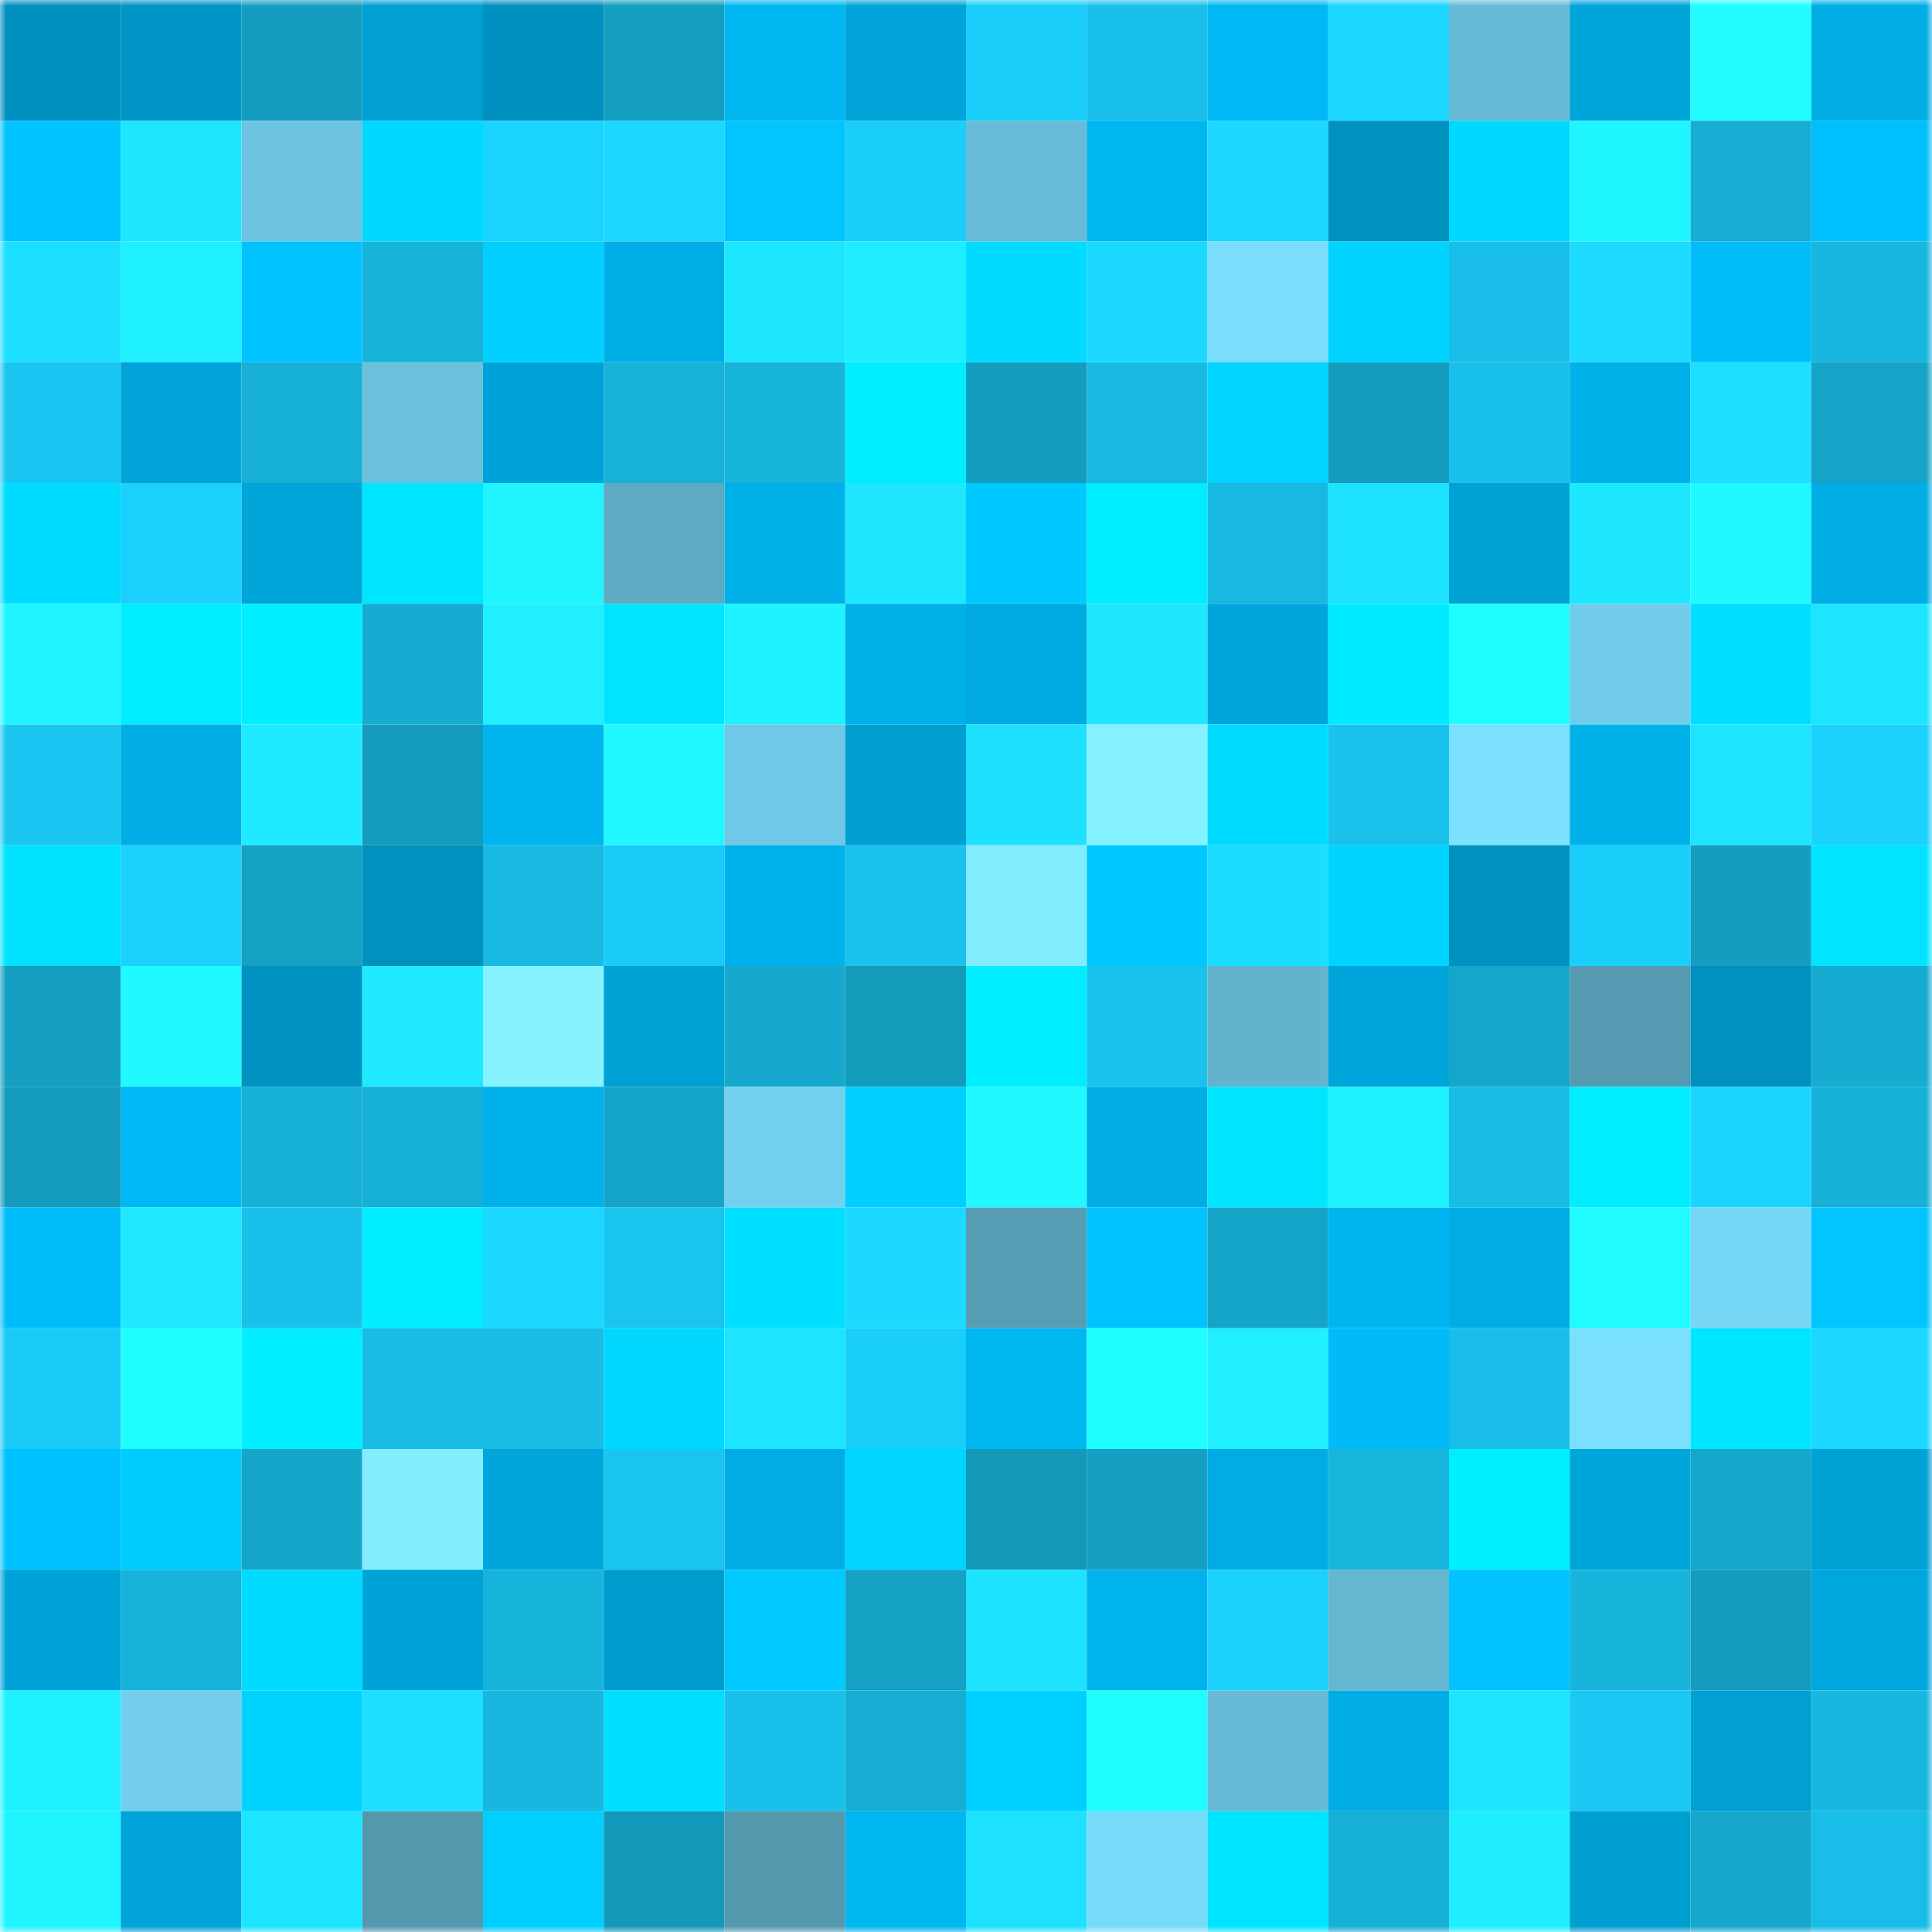 <svg viewBox="0 0 160 160" fill="none" role="img" xmlns="http://www.w3.org/2000/svg" width="240" height="240" name="ens%2Cbenjieming.eth"><mask id="797235235" mask-type="alpha" maskUnits="userSpaceOnUse" x="0" y="0" width="160" height="160"><rect width="160" height="160" fill="#FFFFFF"></rect></mask><g mask="url(#797235235)"><rect x="0" y="0" width="10" height="10" fill="#0090bf"></rect><rect x="10" y="0" width="10" height="10" fill="#0095c4"></rect><rect x="20" y="0" width="10" height="10" fill="#149dc0"></rect><rect x="30" y="0" width="10" height="10" fill="#00a0d3"></rect><rect x="40" y="0" width="10" height="10" fill="#0090bf"></rect><rect x="50" y="0" width="10" height="10" fill="#149fc1"></rect><rect x="60" y="0" width="10" height="10" fill="#00b6f1"></rect><rect x="70" y="0" width="10" height="10" fill="#00a4d9"></rect><rect x="80" y="0" width="10" height="10" fill="#1acdfa"></rect><rect x="90" y="0" width="10" height="10" fill="#19c0ea"></rect><rect x="100" y="0" width="10" height="10" fill="#00b8f3"></rect><rect x="110" y="0" width="10" height="10" fill="#1bd6ff"></rect><rect x="120" y="0" width="10" height="10" fill="#67bbd6"></rect><rect x="130" y="0" width="10" height="10" fill="#00a5da"></rect><rect x="140" y="0" width="10" height="10" fill="#20fcff"></rect><rect x="150" y="0" width="10" height="10" fill="#00ade5"></rect><rect x="0" y="10" width="10" height="10" fill="#00c3ff"></rect><rect x="10" y="10" width="10" height="10" fill="#1de6ff"></rect><rect x="20" y="10" width="10" height="10" fill="#6cc4e1"></rect><rect x="30" y="10" width="10" height="10" fill="#00d9ff"></rect><rect x="40" y="10" width="10" height="10" fill="#1bd3ff"></rect><rect x="50" y="10" width="10" height="10" fill="#1cd8ff"></rect><rect x="60" y="10" width="10" height="10" fill="#00c5ff"></rect><rect x="70" y="10" width="10" height="10" fill="#1acefa"></rect><rect x="80" y="10" width="10" height="10" fill="#68bcd7"></rect><rect x="90" y="10" width="10" height="10" fill="#00b6f0"></rect><rect x="100" y="10" width="10" height="10" fill="#1cd7ff"></rect><rect x="110" y="10" width="10" height="10" fill="#0091bf"></rect><rect x="120" y="10" width="10" height="10" fill="#00d9ff"></rect><rect x="130" y="10" width="10" height="10" fill="#1ff5ff"></rect><rect x="140" y="10" width="10" height="10" fill="#16add2"></rect><rect x="150" y="10" width="10" height="10" fill="#00bffd"></rect><rect x="0" y="20" width="10" height="10" fill="#1cdeff"></rect><rect x="10" y="20" width="10" height="10" fill="#1ff0ff"></rect><rect x="20" y="20" width="10" height="10" fill="#00c2ff"></rect><rect x="30" y="20" width="10" height="10" fill="#17b3d9"></rect><rect x="40" y="20" width="10" height="10" fill="#00cfff"></rect><rect x="50" y="20" width="10" height="10" fill="#00aee6"></rect><rect x="60" y="20" width="10" height="10" fill="#1de6ff"></rect><rect x="70" y="20" width="10" height="10" fill="#1eedff"></rect><rect x="80" y="20" width="10" height="10" fill="#00dbff"></rect><rect x="90" y="20" width="10" height="10" fill="#1cdaff"></rect><rect x="100" y="20" width="10" height="10" fill="#7addfc"></rect><rect x="110" y="20" width="10" height="10" fill="#00d3ff"></rect><rect x="120" y="20" width="10" height="10" fill="#18bee7"></rect><rect x="130" y="20" width="10" height="10" fill="#1cdbff"></rect><rect x="140" y="20" width="10" height="10" fill="#00bcf9"></rect><rect x="150" y="20" width="10" height="10" fill="#17b7df"></rect><rect x="0" y="30" width="10" height="10" fill="#19c6f1"></rect><rect x="10" y="30" width="10" height="10" fill="#00a4d8"></rect><rect x="20" y="30" width="10" height="10" fill="#17b1d7"></rect><rect x="30" y="30" width="10" height="10" fill="#6ac1dc"></rect><rect x="40" y="30" width="10" height="10" fill="#00a3d8"></rect><rect x="50" y="30" width="10" height="10" fill="#17b2d8"></rect><rect x="60" y="30" width="10" height="10" fill="#17b4db"></rect><rect x="70" y="30" width="10" height="10" fill="#00edff"></rect><rect x="80" y="30" width="10" height="10" fill="#149dbf"></rect><rect x="90" y="30" width="10" height="10" fill="#18bae2"></rect><rect x="100" y="30" width="10" height="10" fill="#00d4ff"></rect><rect x="110" y="30" width="10" height="10" fill="#149cbe"></rect><rect x="120" y="30" width="10" height="10" fill="#19c0e9"></rect><rect x="130" y="30" width="10" height="10" fill="#00b1ea"></rect><rect x="140" y="30" width="10" height="10" fill="#1ddfff"></rect><rect x="150" y="30" width="10" height="10" fill="#15a4c8"></rect><rect x="0" y="40" width="10" height="10" fill="#00dcff"></rect><rect x="10" y="40" width="10" height="10" fill="#1bd0fd"></rect><rect x="20" y="40" width="10" height="10" fill="#00a5da"></rect><rect x="30" y="40" width="10" height="10" fill="#00e5ff"></rect><rect x="40" y="40" width="10" height="10" fill="#1ff4ff"></rect><rect x="50" y="40" width="10" height="10" fill="#5eaac2"></rect><rect x="60" y="40" width="10" height="10" fill="#00b0e8"></rect><rect x="70" y="40" width="10" height="10" fill="#1ee7ff"></rect><rect x="80" y="40" width="10" height="10" fill="#00c9ff"></rect><rect x="90" y="40" width="10" height="10" fill="#00ecff"></rect><rect x="100" y="40" width="10" height="10" fill="#18b9e1"></rect><rect x="110" y="40" width="10" height="10" fill="#1de2ff"></rect><rect x="120" y="40" width="10" height="10" fill="#00a1d5"></rect><rect x="130" y="40" width="10" height="10" fill="#1ee8ff"></rect><rect x="140" y="40" width="10" height="10" fill="#20f9ff"></rect><rect x="150" y="40" width="10" height="10" fill="#00ade5"></rect><rect x="0" y="50" width="10" height="10" fill="#1ff3ff"></rect><rect x="10" y="50" width="10" height="10" fill="#00ecff"></rect><rect x="20" y="50" width="10" height="10" fill="#00eeff"></rect><rect x="30" y="50" width="10" height="10" fill="#16acd1"></rect><rect x="40" y="50" width="10" height="10" fill="#1fefff"></rect><rect x="50" y="50" width="10" height="10" fill="#00e4ff"></rect><rect x="60" y="50" width="10" height="10" fill="#1ff2ff"></rect><rect x="70" y="50" width="10" height="10" fill="#00b0e9"></rect><rect x="80" y="50" width="10" height="10" fill="#00abe2"></rect><rect x="90" y="50" width="10" height="10" fill="#1de6ff"></rect><rect x="100" y="50" width="10" height="10" fill="#00a5db"></rect><rect x="110" y="50" width="10" height="10" fill="#00ebff"></rect><rect x="120" y="50" width="10" height="10" fill="#20fdff"></rect><rect x="130" y="50" width="10" height="10" fill="#71ccea"></rect><rect x="140" y="50" width="10" height="10" fill="#00deff"></rect><rect x="150" y="50" width="10" height="10" fill="#1de4ff"></rect><rect x="0" y="60" width="10" height="10" fill="#19c6f1"></rect><rect x="10" y="60" width="10" height="10" fill="#00ade4"></rect><rect x="20" y="60" width="10" height="10" fill="#1eebff"></rect><rect x="30" y="60" width="10" height="10" fill="#149cbe"></rect><rect x="40" y="60" width="10" height="10" fill="#00b4ee"></rect><rect x="50" y="60" width="10" height="10" fill="#20f8ff"></rect><rect x="60" y="60" width="10" height="10" fill="#6fc8e5"></rect><rect x="70" y="60" width="10" height="10" fill="#009ed1"></rect><rect x="80" y="60" width="10" height="10" fill="#1de0ff"></rect><rect x="90" y="60" width="10" height="10" fill="#85f1ff"></rect><rect x="100" y="60" width="10" height="10" fill="#00dcff"></rect><rect x="110" y="60" width="10" height="10" fill="#19c2ed"></rect><rect x="120" y="60" width="10" height="10" fill="#7ce0ff"></rect><rect x="130" y="60" width="10" height="10" fill="#00b1ea"></rect><rect x="140" y="60" width="10" height="10" fill="#1de4ff"></rect><rect x="150" y="60" width="10" height="10" fill="#1bd1fe"></rect><rect x="0" y="70" width="10" height="10" fill="#00e1ff"></rect><rect x="10" y="70" width="10" height="10" fill="#1bd0fd"></rect><rect x="20" y="70" width="10" height="10" fill="#15a1c4"></rect><rect x="30" y="70" width="10" height="10" fill="#0091bf"></rect><rect x="40" y="70" width="10" height="10" fill="#18bae2"></rect><rect x="50" y="70" width="10" height="10" fill="#1acbf7"></rect><rect x="60" y="70" width="10" height="10" fill="#00b2eb"></rect><rect x="70" y="70" width="10" height="10" fill="#19c1eb"></rect><rect x="80" y="70" width="10" height="10" fill="#82ecff"></rect><rect x="90" y="70" width="10" height="10" fill="#00c8ff"></rect><rect x="100" y="70" width="10" height="10" fill="#1cdcff"></rect><rect x="110" y="70" width="10" height="10" fill="#00d3ff"></rect><rect x="120" y="70" width="10" height="10" fill="#0091bf"></rect><rect x="130" y="70" width="10" height="10" fill="#1acefb"></rect><rect x="140" y="70" width="10" height="10" fill="#149dc0"></rect><rect x="150" y="70" width="10" height="10" fill="#00e4ff"></rect><rect x="0" y="80" width="10" height="10" fill="#149ec1"></rect><rect x="10" y="80" width="10" height="10" fill="#20f9ff"></rect><rect x="20" y="80" width="10" height="10" fill="#0092c0"></rect><rect x="30" y="80" width="10" height="10" fill="#1ee9ff"></rect><rect x="40" y="80" width="10" height="10" fill="#86f3ff"></rect><rect x="50" y="80" width="10" height="10" fill="#00a2d6"></rect><rect x="60" y="80" width="10" height="10" fill="#16a9cd"></rect><rect x="70" y="80" width="10" height="10" fill="#149bbc"></rect><rect x="80" y="80" width="10" height="10" fill="#00edff"></rect><rect x="90" y="80" width="10" height="10" fill="#19c3ee"></rect><rect x="100" y="80" width="10" height="10" fill="#63b3cd"></rect><rect x="110" y="80" width="10" height="10" fill="#00a6db"></rect><rect x="120" y="80" width="10" height="10" fill="#15a6ca"></rect><rect x="130" y="80" width="10" height="10" fill="#559ab0"></rect><rect x="140" y="80" width="10" height="10" fill="#0091bf"></rect><rect x="150" y="80" width="10" height="10" fill="#16abd0"></rect><rect x="0" y="90" width="10" height="10" fill="#149bbd"></rect><rect x="10" y="90" width="10" height="10" fill="#00b9f4"></rect><rect x="20" y="90" width="10" height="10" fill="#17b1d8"></rect><rect x="30" y="90" width="10" height="10" fill="#16afd5"></rect><rect x="40" y="90" width="10" height="10" fill="#00b2eb"></rect><rect x="50" y="90" width="10" height="10" fill="#15a5c9"></rect><rect x="60" y="90" width="10" height="10" fill="#73d0ee"></rect><rect x="70" y="90" width="10" height="10" fill="#00ceff"></rect><rect x="80" y="90" width="10" height="10" fill="#20f9ff"></rect><rect x="90" y="90" width="10" height="10" fill="#00ade4"></rect><rect x="100" y="90" width="10" height="10" fill="#00e6ff"></rect><rect x="110" y="90" width="10" height="10" fill="#1ff2ff"></rect><rect x="120" y="90" width="10" height="10" fill="#18bde6"></rect><rect x="130" y="90" width="10" height="10" fill="#00edff"></rect><rect x="140" y="90" width="10" height="10" fill="#1bd4ff"></rect><rect x="150" y="90" width="10" height="10" fill="#17b1d7"></rect><rect x="0" y="100" width="10" height="10" fill="#00bdfa"></rect><rect x="10" y="100" width="10" height="10" fill="#1ee9ff"></rect><rect x="20" y="100" width="10" height="10" fill="#19c0ea"></rect><rect x="30" y="100" width="10" height="10" fill="#00eeff"></rect><rect x="40" y="100" width="10" height="10" fill="#1cd7ff"></rect><rect x="50" y="100" width="10" height="10" fill="#19c5ef"></rect><rect x="60" y="100" width="10" height="10" fill="#00dfff"></rect><rect x="70" y="100" width="10" height="10" fill="#1cdaff"></rect><rect x="80" y="100" width="10" height="10" fill="#579db4"></rect><rect x="90" y="100" width="10" height="10" fill="#00c2ff"></rect><rect x="100" y="100" width="10" height="10" fill="#15a5c9"></rect><rect x="110" y="100" width="10" height="10" fill="#00b5ef"></rect><rect x="120" y="100" width="10" height="10" fill="#00ade5"></rect><rect x="130" y="100" width="10" height="10" fill="#20fbff"></rect><rect x="140" y="100" width="10" height="10" fill="#76d6f5"></rect><rect x="150" y="100" width="10" height="10" fill="#00c5ff"></rect><rect x="0" y="110" width="10" height="10" fill="#1acaf6"></rect><rect x="10" y="110" width="10" height="10" fill="#20fdff"></rect><rect x="20" y="110" width="10" height="10" fill="#00eeff"></rect><rect x="30" y="110" width="10" height="10" fill="#18bce5"></rect><rect x="40" y="110" width="10" height="10" fill="#18bce5"></rect><rect x="50" y="110" width="10" height="10" fill="#00d8ff"></rect><rect x="60" y="110" width="10" height="10" fill="#1de4ff"></rect><rect x="70" y="110" width="10" height="10" fill="#1acefa"></rect><rect x="80" y="110" width="10" height="10" fill="#00b7f2"></rect><rect x="90" y="110" width="10" height="10" fill="#20fdff"></rect><rect x="100" y="110" width="10" height="10" fill="#1fefff"></rect><rect x="110" y="110" width="10" height="10" fill="#00bbf7"></rect><rect x="120" y="110" width="10" height="10" fill="#18bee8"></rect><rect x="130" y="110" width="10" height="10" fill="#7bdfff"></rect><rect x="140" y="110" width="10" height="10" fill="#00e5ff"></rect><rect x="150" y="110" width="10" height="10" fill="#1cd7ff"></rect><rect x="0" y="120" width="10" height="10" fill="#00c1ff"></rect><rect x="10" y="120" width="10" height="10" fill="#00cbff"></rect><rect x="20" y="120" width="10" height="10" fill="#15a5c9"></rect><rect x="30" y="120" width="10" height="10" fill="#83edff"></rect><rect x="40" y="120" width="10" height="10" fill="#00a5da"></rect><rect x="50" y="120" width="10" height="10" fill="#19c5ef"></rect><rect x="60" y="120" width="10" height="10" fill="#00ace3"></rect><rect x="70" y="120" width="10" height="10" fill="#00d5ff"></rect><rect x="80" y="120" width="10" height="10" fill="#1499ba"></rect><rect x="90" y="120" width="10" height="10" fill="#15a0c3"></rect><rect x="100" y="120" width="10" height="10" fill="#00ace3"></rect><rect x="110" y="120" width="10" height="10" fill="#17b6dd"></rect><rect x="120" y="120" width="10" height="10" fill="#00efff"></rect><rect x="130" y="120" width="10" height="10" fill="#00a5da"></rect><rect x="140" y="120" width="10" height="10" fill="#15a7cb"></rect><rect x="150" y="120" width="10" height="10" fill="#00a1d5"></rect><rect x="0" y="130" width="10" height="10" fill="#00a3d8"></rect><rect x="10" y="130" width="10" height="10" fill="#17b3da"></rect><rect x="20" y="130" width="10" height="10" fill="#00daff"></rect><rect x="30" y="130" width="10" height="10" fill="#00a3d7"></rect><rect x="40" y="130" width="10" height="10" fill="#17b4db"></rect><rect x="50" y="130" width="10" height="10" fill="#009cce"></rect><rect x="60" y="130" width="10" height="10" fill="#00caff"></rect><rect x="70" y="130" width="10" height="10" fill="#15a1c4"></rect><rect x="80" y="130" width="10" height="10" fill="#1de3ff"></rect><rect x="90" y="130" width="10" height="10" fill="#00b3ec"></rect><rect x="100" y="130" width="10" height="10" fill="#1bd1fe"></rect><rect x="110" y="130" width="10" height="10" fill="#65b7d1"></rect><rect x="120" y="130" width="10" height="10" fill="#00c3ff"></rect><rect x="130" y="130" width="10" height="10" fill="#17b5dc"></rect><rect x="140" y="130" width="10" height="10" fill="#149bbd"></rect><rect x="150" y="130" width="10" height="10" fill="#00a7dd"></rect><rect x="0" y="140" width="10" height="10" fill="#1ff1ff"></rect><rect x="10" y="140" width="10" height="10" fill="#72ceec"></rect><rect x="20" y="140" width="10" height="10" fill="#00d2ff"></rect><rect x="30" y="140" width="10" height="10" fill="#1ddfff"></rect><rect x="40" y="140" width="10" height="10" fill="#17b7df"></rect><rect x="50" y="140" width="10" height="10" fill="#00deff"></rect><rect x="60" y="140" width="10" height="10" fill="#19c0ea"></rect><rect x="70" y="140" width="10" height="10" fill="#16aed3"></rect><rect x="80" y="140" width="10" height="10" fill="#00d0ff"></rect><rect x="90" y="140" width="10" height="10" fill="#20fdff"></rect><rect x="100" y="140" width="10" height="10" fill="#67bad5"></rect><rect x="110" y="140" width="10" height="10" fill="#00ace3"></rect><rect x="120" y="140" width="10" height="10" fill="#1de4ff"></rect><rect x="130" y="140" width="10" height="10" fill="#1ac8f3"></rect><rect x="140" y="140" width="10" height="10" fill="#00a0d4"></rect><rect x="150" y="140" width="10" height="10" fill="#17b7df"></rect><rect x="0" y="150" width="10" height="10" fill="#1ff4ff"></rect><rect x="10" y="150" width="10" height="10" fill="#00a4d8"></rect><rect x="20" y="150" width="10" height="10" fill="#1de5ff"></rect><rect x="30" y="150" width="10" height="10" fill="#5498ad"></rect><rect x="40" y="150" width="10" height="10" fill="#00ceff"></rect><rect x="50" y="150" width="10" height="10" fill="#1498b9"></rect><rect x="60" y="150" width="10" height="10" fill="#5498ae"></rect><rect x="70" y="150" width="10" height="10" fill="#00b6f1"></rect><rect x="80" y="150" width="10" height="10" fill="#1de1ff"></rect><rect x="90" y="150" width="10" height="10" fill="#79dbfa"></rect><rect x="100" y="150" width="10" height="10" fill="#00e5ff"></rect><rect x="110" y="150" width="10" height="10" fill="#16afd5"></rect><rect x="120" y="150" width="10" height="10" fill="#1feeff"></rect><rect x="130" y="150" width="10" height="10" fill="#009fd2"></rect><rect x="140" y="150" width="10" height="10" fill="#15a8cc"></rect><rect x="150" y="150" width="10" height="10" fill="#18bee7"></rect></g></svg>